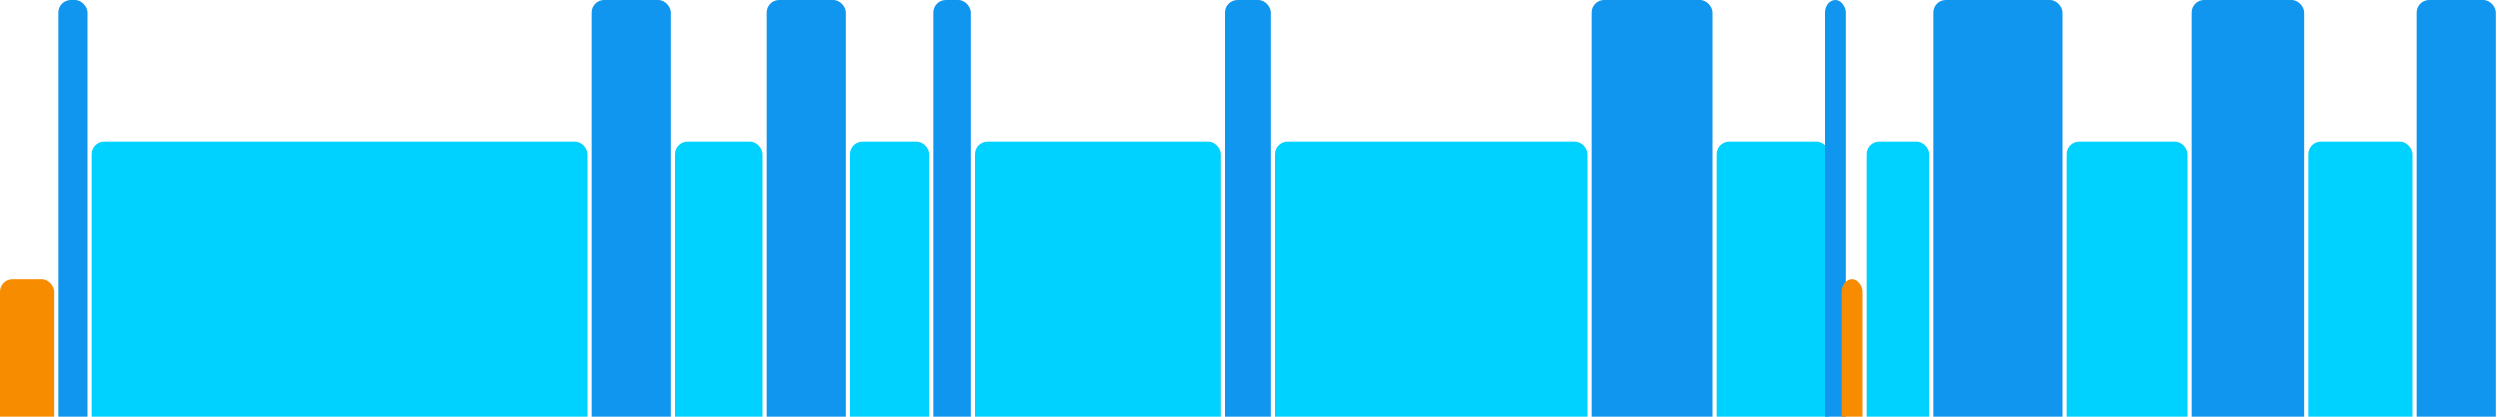 <svg version="1.1" baseProfile="full" width="600" height="100" xmlns="http://www.w3.org/2000/svg">
<rect x="0" y="67" rx="3" ry="3" width="13" height="43" fill="rgb(248,140,0)" />
<rect x="14" y="0" rx="3" ry="3" width="7" height="110" fill="rgb(17,150,239)" />
<rect x="22" y="34" rx="3" ry="3" width="119" height="76" fill="rgb(0,210,255)" />
<rect x="142" y="0" rx="3" ry="3" width="19" height="110" fill="rgb(17,150,239)" />
<rect x="162" y="34" rx="3" ry="3" width="21" height="76" fill="rgb(0,210,255)" />
<rect x="184" y="0" rx="3" ry="3" width="19" height="110" fill="rgb(17,150,239)" />
<rect x="204" y="34" rx="3" ry="3" width="19" height="76" fill="rgb(0,210,255)" />
<rect x="224" y="0" rx="3" ry="3" width="9" height="110" fill="rgb(17,150,239)" />
<rect x="234" y="34" rx="3" ry="3" width="59" height="76" fill="rgb(0,210,255)" />
<rect x="294" y="0" rx="3" ry="3" width="11" height="110" fill="rgb(17,150,239)" />
<rect x="306" y="34" rx="3" ry="3" width="75" height="76" fill="rgb(0,210,255)" />
<rect x="382" y="0" rx="3" ry="3" width="29" height="110" fill="rgb(17,150,239)" />
<rect x="412" y="34" rx="3" ry="3" width="27" height="76" fill="rgb(0,210,255)" />
<rect x="438" y="0" rx="3" ry="3" width="5" height="110" fill="rgb(17,150,239)" />
<rect x="442" y="67" rx="3" ry="3" width="5" height="43" fill="rgb(248,140,0)" />
<rect x="448" y="34" rx="3" ry="3" width="15" height="76" fill="rgb(0,210,255)" />
<rect x="464" y="0" rx="3" ry="3" width="31" height="110" fill="rgb(17,150,239)" />
<rect x="496" y="34" rx="3" ry="3" width="29" height="76" fill="rgb(0,210,255)" />
<rect x="526" y="0" rx="3" ry="3" width="27" height="110" fill="rgb(17,150,239)" />
<rect x="554" y="34" rx="3" ry="3" width="25" height="76" fill="rgb(0,210,255)" />
<rect x="580" y="0" rx="3" ry="3" width="19" height="110" fill="rgb(17,150,239)" />
</svg>